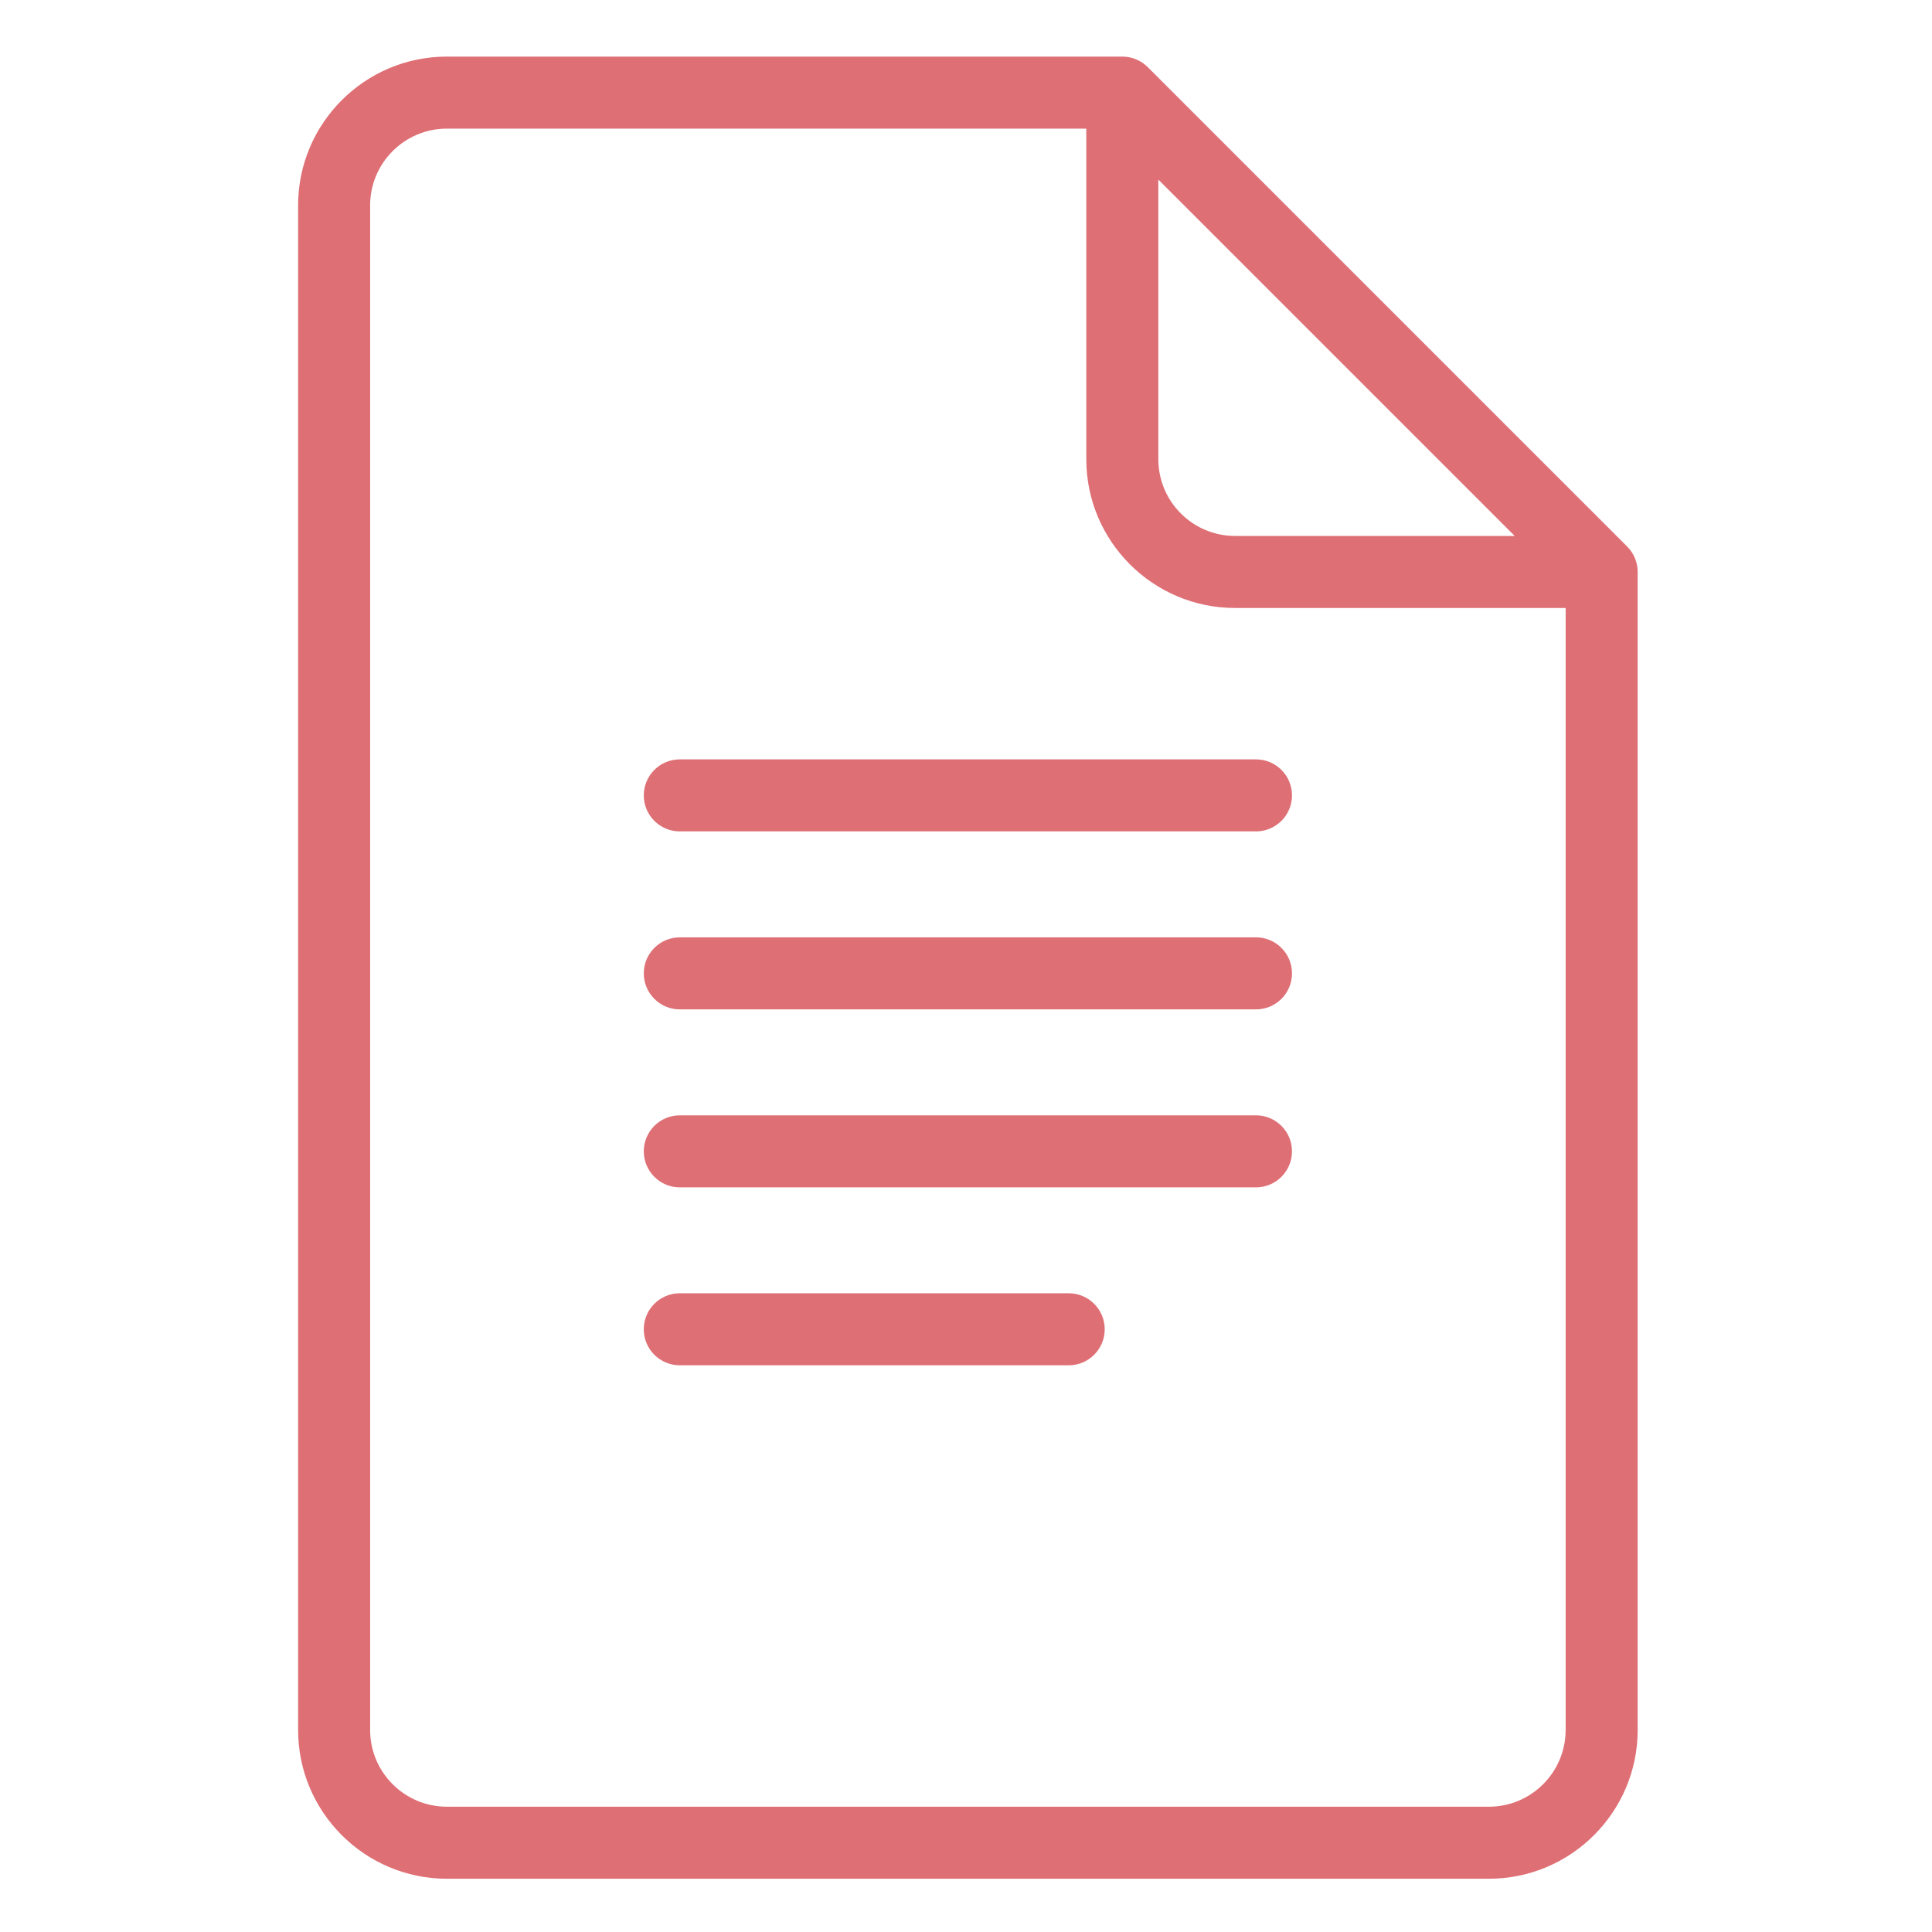 <?xml version="1.0" encoding="UTF-8"?> <svg xmlns="http://www.w3.org/2000/svg" width="512" height="512" viewBox="0 0 512 512" fill="none"> <path fill-rule="evenodd" clip-rule="evenodd" d="M431.206 144.828L304.173 17.796C302.383 16.005 299.956 15 297.424 15H118.423C96.685 15 79 32.685 79 54.423V458.462C79 480.201 96.685 497.885 118.423 497.885H394.577C416.315 497.885 434 480.201 434 458.462V151.576C434 149.046 432.995 146.617 431.206 144.828ZM306.969 121.695V47.585L401.417 142.031H327.303C316.09 142.031 306.969 132.909 306.969 121.695ZM414.913 458.462C414.913 469.675 405.791 478.798 394.577 478.798H118.423C107.21 478.798 98.087 469.675 98.087 458.462V54.423C98.087 43.21 107.21 34.087 118.423 34.087H287.88V121.697C287.88 143.435 305.564 161.12 327.302 161.12H414.913V458.462ZM332.846 201.242H180.154C174.884 201.242 170.611 205.515 170.611 210.786C170.611 216.056 174.884 220.329 180.154 220.329H332.846C338.118 220.329 342.39 216.056 342.39 210.786C342.39 205.515 338.118 201.242 332.846 201.242ZM180.155 248.41H332.847C338.119 248.41 342.391 252.683 342.391 257.953C342.391 263.224 338.119 267.497 332.847 267.497H180.155C174.885 267.497 170.612 263.224 170.612 257.953C170.612 252.683 174.885 248.41 180.155 248.41ZM283.218 342.73H180.152C174.881 342.73 170.608 347.003 170.608 352.273C170.608 357.544 174.881 361.817 180.152 361.817H283.218C288.49 361.817 292.762 357.544 292.762 352.273C292.762 347.003 288.49 342.73 283.218 342.73ZM180.153 295.574H332.845C338.117 295.574 342.389 299.847 342.389 305.117C342.389 310.387 338.117 314.661 332.845 314.661H180.153C174.883 314.661 170.61 310.387 170.61 305.117C170.61 299.847 174.883 295.574 180.153 295.574Z" fill="#DE6F75"></path> </svg> 